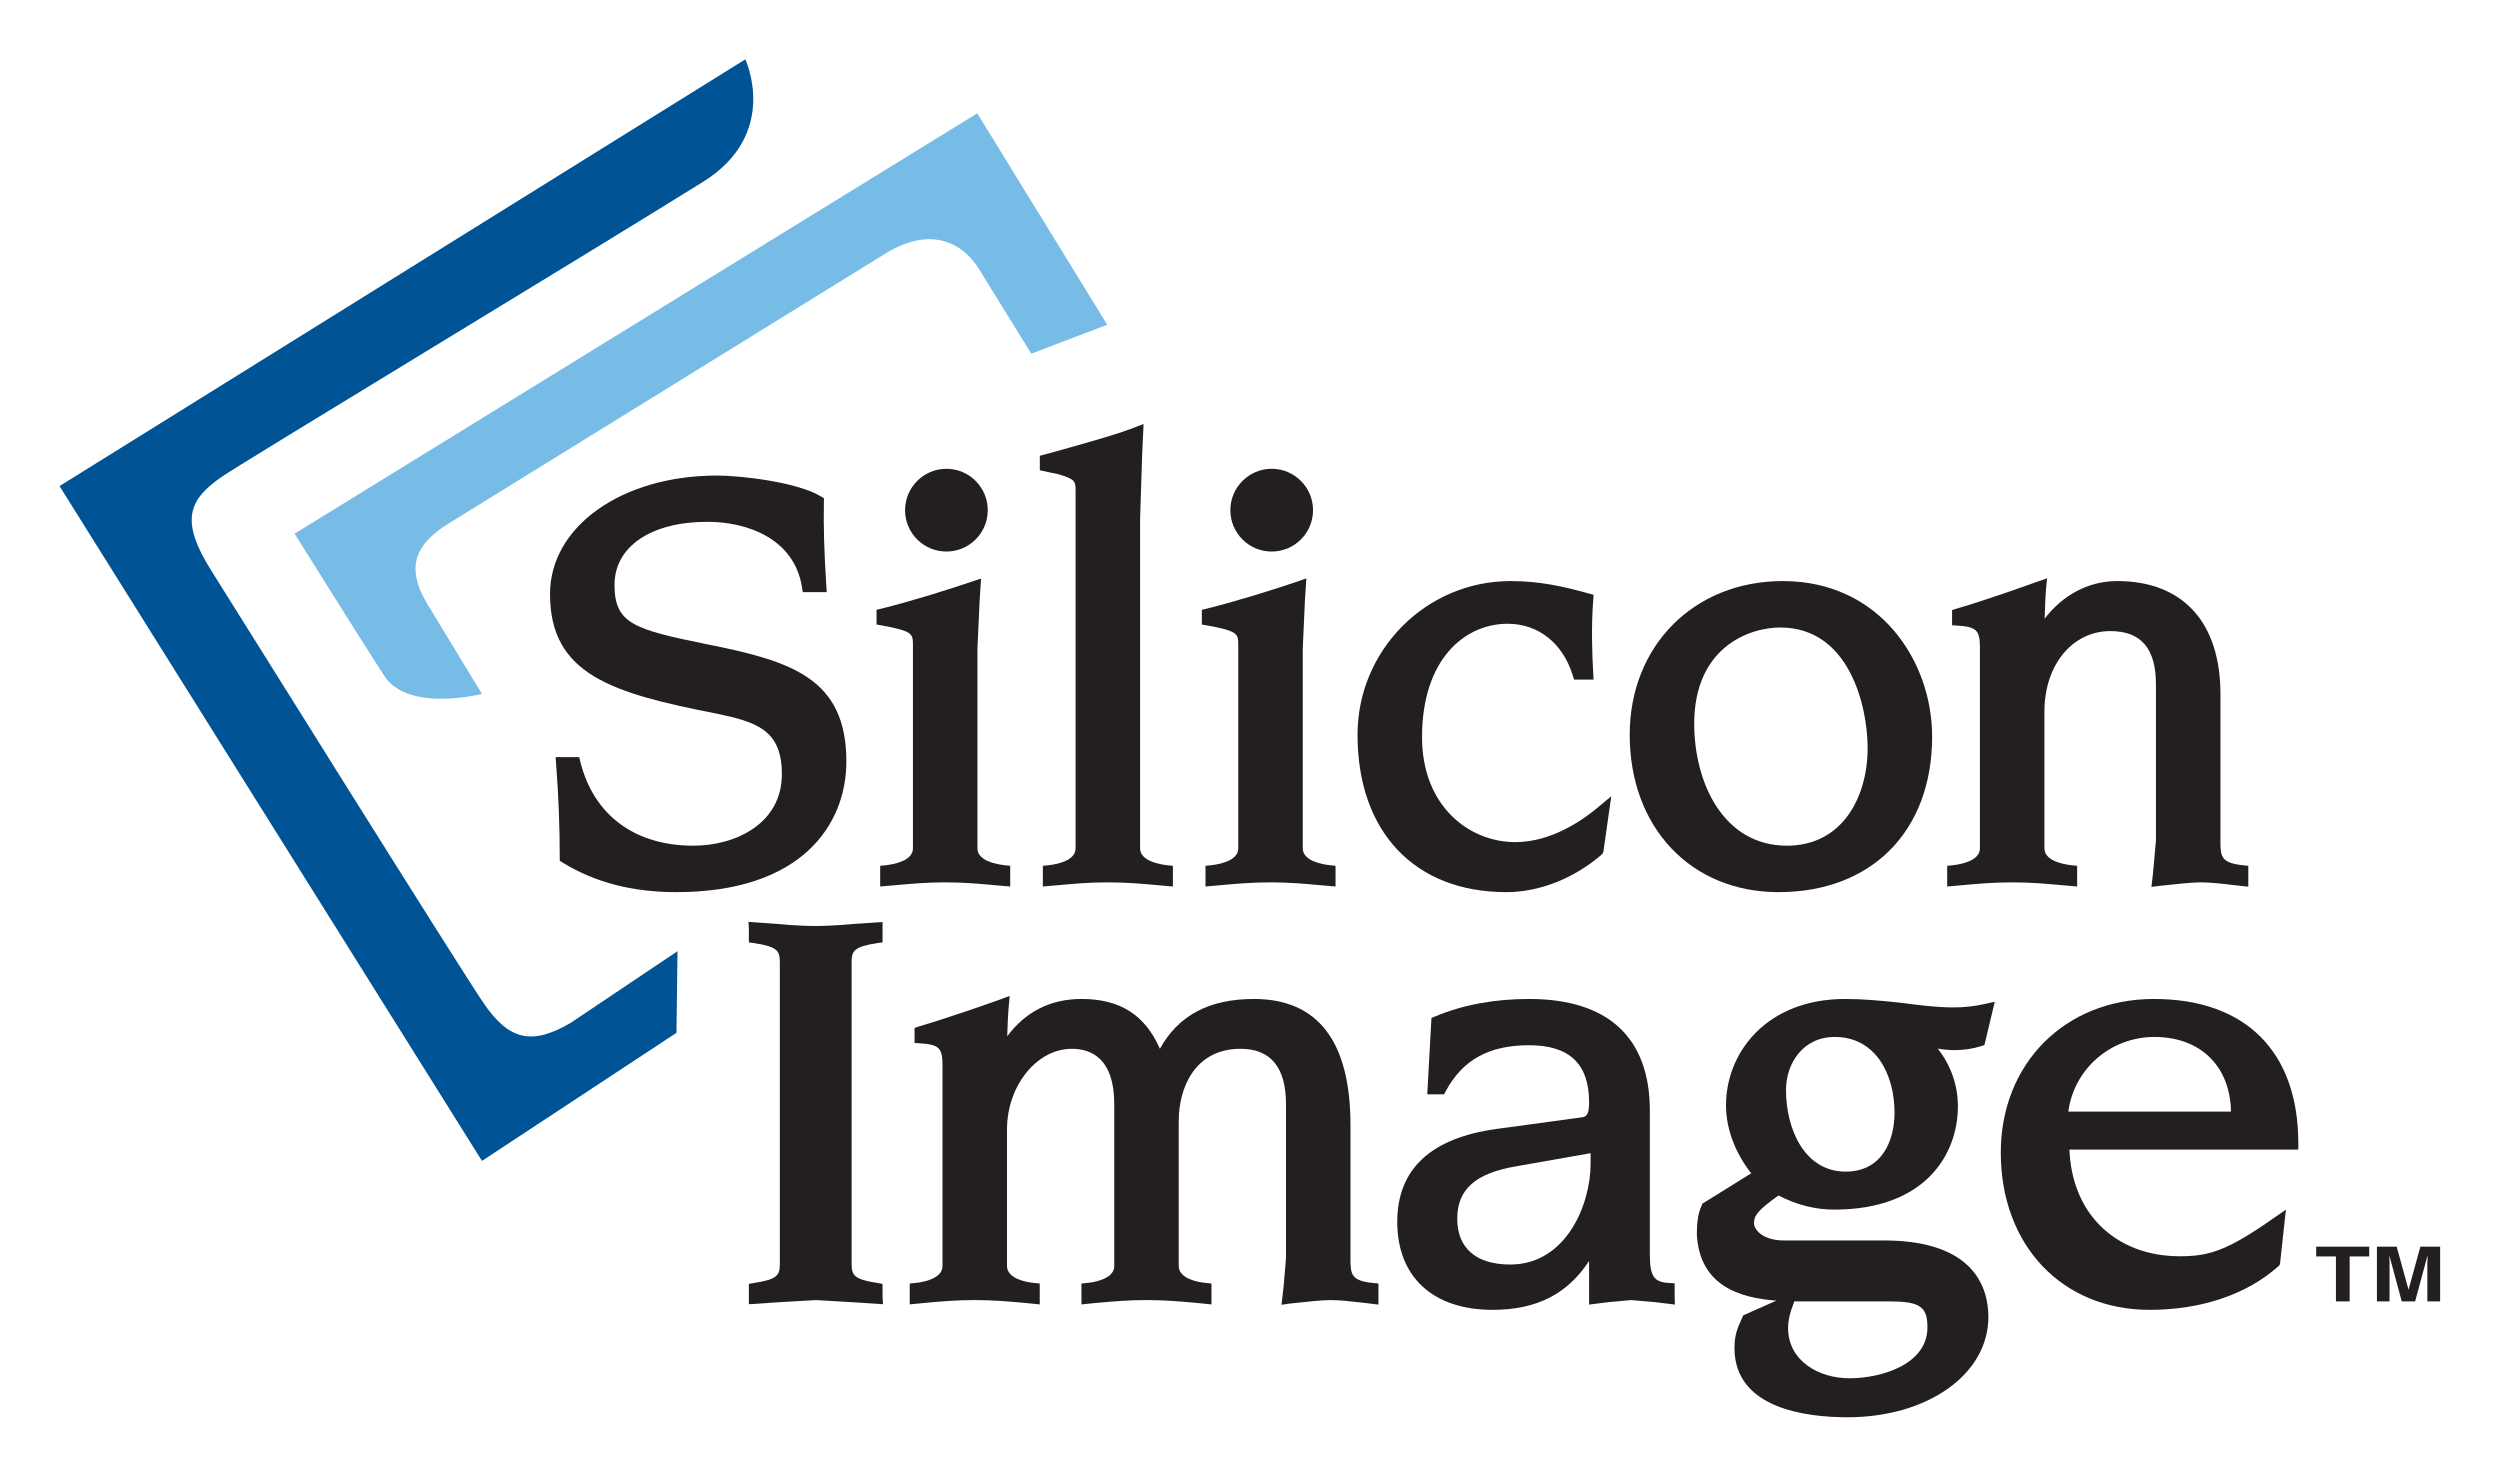 <?xml version="1.0" encoding="UTF-8" standalone="no"?>
<!-- Created with Inkscape (http://www.inkscape.org/) -->
<svg
   xmlns:svg="http://www.w3.org/2000/svg"
   xmlns="http://www.w3.org/2000/svg"
   version="1.0"
   width="744.094"
   height="439.724"
   id="svg9579">
  <defs
     id="defs9581" />
  <g
     transform="translate(-14.479,-533.387)"
     id="layer1">
    <g
       transform="matrix(1.062,0,0,1.062,16.817,-40.527)"
       id="g2192">
      <path
         d="M 206.681,557.041 L 14.479,676.64 L 132.876,865.764 L 187.384,829.868 L 187.679,806.992 L 157.814,827.022 C 146.76,833.558 140.424,831.818 133.472,821.751 C 127.031,812.421 61.365,707.212 57.169,700.57 C 48.071,686.286 50.675,680.435 59.994,674.005 C 66.035,669.841 160.765,612.597 194.779,591.408 C 216.532,577.914 206.681,557.041 206.681,557.041"
         style="fill:#005495;fill-rule:nonzero;stroke:none"
         id="path9449" />
      <path
         d="M 80.351,689.976 C 80.351,689.976 101.967,724.501 105.552,729.93 C 112.367,740.156 132.871,734.885 132.871,734.885 L 117.469,709.531 C 111.065,698.778 114.839,692.559 123.431,687.182 C 130.394,682.86 246.35,611.227 246.35,611.227 C 256.703,604.955 265.969,606.641 271.773,615.18 L 286.826,639.532 L 308.121,631.415 L 271.683,572.169 L 80.351,689.976"
         style="fill:#77bce7;fill-rule:nonzero;stroke:none"
         id="path9451" />
      <path
         d="M 151.947,706.896 C 151.947,729.561 169.499,734.674 198.411,740.366 C 209.928,742.738 216.928,745.005 216.928,757.392 C 216.928,771.149 204.067,777.422 192.117,777.422 C 175.724,777.422 164.186,768.883 160.449,753.913 L 160.122,752.595 L 153.512,752.595 L 153.655,754.493 C 154.335,763.401 154.672,771.94 154.672,780.69 L 154.672,781.638 L 155.484,782.166 C 164.529,787.7 174.955,790.441 187.347,790.441 C 222.483,790.441 235.002,771.518 235.002,753.808 C 235.002,730.51 219.637,725.713 196.192,721.022 C 175.45,716.805 170.026,715.224 170.026,704.313 C 170.026,693.613 180.231,686.655 196.028,686.655 C 207.429,686.655 220.386,691.452 222.557,704.945 C 222.557,704.945 222.642,705.472 222.642,705.472 L 222.789,706.369 L 229.51,706.369 L 229.383,704.576 C 228.782,695.247 228.561,687.762 228.703,681.068 C 228.703,681.068 228.724,680.066 228.724,680.066 L 227.886,679.539 C 221.176,675.481 205.342,673.688 198.748,673.688 C 172.066,673.688 151.947,687.973 151.947,706.896"
         style="fill:#231f20;fill-rule:nonzero;stroke:none"
         id="path9421" />
      <path
         d="M 271.224,703.048 C 271.224,703.048 270.323,703.364 270.318,703.364 C 263.434,705.683 254.315,708.582 244.764,711.007 L 243.457,711.323 L 243.457,715.435 L 247.42,716.173 C 253.393,717.438 253.661,718.281 253.661,720.969 L 253.661,778.16 C 253.661,781.691 248.317,782.64 246.018,782.903 L 244.479,783.062 L 244.479,788.86 L 248.728,788.491 C 253.429,788.069 257.488,787.7 262.701,787.7 C 267.867,787.7 271.915,788.069 276.606,788.491 C 276.664,788.491 280.928,788.86 280.928,788.86 L 280.923,783.062 L 279.389,782.903 C 277.086,782.64 271.736,781.691 271.736,778.16 L 271.736,722.182 C 271.736,722.234 272.363,708.53 272.363,708.53 C 272.358,708.53 272.647,704.155 272.647,704.155 L 272.753,702.573 L 271.224,703.048"
         style="fill:#231f20;fill-rule:nonzero;stroke:none"
         id="path9423" />
      <path
         d="M 251.453,683.387 C 251.453,689.818 256.65,694.983 263.038,694.983 C 269.432,694.983 274.629,689.818 274.629,683.387 C 274.629,677.009 269.432,671.791 263.038,671.791 C 256.65,671.791 251.453,677.009 251.453,683.387"
         style="fill:#231f20;fill-rule:nonzero;stroke:none"
         id="path9425" />
      <path
         d="M 316.745,659.826 C 316.745,659.826 315.838,660.195 315.828,660.195 C 310.425,662.303 300.805,664.939 293.067,667.1 C 292.978,667.1 289.22,668.154 289.22,668.154 L 289.22,672.212 L 292.182,672.845 C 292.155,672.845 294.443,673.319 294.443,673.319 C 298.918,674.69 299.245,675.164 299.245,677.8 L 299.245,778.16 C 299.245,781.691 293.911,782.64 291.607,782.903 L 290.068,783.062 L 290.068,788.86 L 294.311,788.491 C 299.018,788.069 303.082,787.7 308.285,787.7 C 313.498,787.7 317.556,788.069 322.258,788.491 L 326.517,788.86 L 326.517,783.062 L 324.973,782.903 C 322.675,782.64 317.324,781.691 317.324,778.16 L 317.324,685.812 C 317.324,685.812 317.894,667.943 317.894,667.943 C 317.894,667.943 318.221,660.88 318.221,660.88 L 318.294,659.246 L 316.745,659.826"
         style="fill:#231f20;fill-rule:nonzero;stroke:none"
         id="path9427" />
      <path
         d="M 362.386,703.048 C 362.386,703.048 361.501,703.364 361.49,703.364 C 354.612,705.683 345.493,708.582 335.936,711.007 C 335.942,711.007 335.451,711.112 335.451,711.112 L 334.629,711.323 L 334.629,715.435 L 338.593,716.173 C 344.565,717.438 344.834,718.281 344.834,720.969 L 344.834,778.16 C 344.834,781.691 339.489,782.64 337.186,782.903 L 335.652,783.062 L 335.652,788.86 L 339.895,788.491 C 344.602,788.069 348.666,787.7 353.868,787.7 C 359.034,787.7 363.087,788.069 367.784,788.491 C 367.831,788.491 372.101,788.86 372.101,788.86 L 372.101,783.062 L 370.556,782.903 C 368.263,782.64 362.913,781.691 362.913,778.16 L 362.913,722.182 C 362.913,722.234 363.525,708.53 363.525,708.53 C 363.525,708.53 363.815,704.155 363.815,704.155 L 363.92,702.521 L 362.386,703.048"
         style="fill:#231f20;fill-rule:nonzero;stroke:none"
         id="path9429" />
      <path
         d="M 342.62,683.387 C 342.62,689.818 347.817,694.983 354.211,694.983 C 360.605,694.983 365.791,689.818 365.791,683.387 C 365.791,677.009 360.605,671.791 354.211,671.791 C 347.817,671.791 342.62,677.009 342.62,683.387"
         style="fill:#231f20;fill-rule:nonzero;stroke:none"
         id="path9431" />
      <path
         d="M 378.263,746.323 C 378.263,773.521 394.234,790.441 419.967,790.441 C 429.244,790.441 438.942,786.593 446.638,779.952 L 446.901,779.688 L 447.165,779.108 L 449.379,763.559 L 445.9,766.458 C 441.525,770.2 432.617,776.42 422.497,776.42 C 409.477,776.42 396.342,766.3 396.342,747.008 C 396.342,725.081 408.37,715.224 420.336,715.224 C 428.927,715.224 435.78,720.653 438.573,729.666 L 438.942,730.879 L 444.424,730.879 L 444.319,729.087 C 444.002,723.499 443.739,716.12 444.319,708.53 C 444.319,708.53 444.424,707.107 444.424,707.107 L 443.054,706.738 C 435.674,704.682 429.138,703.259 421.126,703.259 C 397.502,703.259 378.263,722.603 378.263,746.323"
         style="fill:#231f20;fill-rule:nonzero;stroke:none"
         id="path9433" />
      <path
         d="M 498.61,777.422 C 480.741,777.422 472.624,759.711 472.624,743.266 C 472.624,721.971 487.804,716.278 496.765,716.278 C 516.11,716.278 521.223,738.364 521.223,750.065 C 521.223,763.717 514.212,777.422 498.61,777.422 z M 497.45,703.259 C 472.571,703.259 454.544,721.391 454.544,746.323 C 454.544,772.309 471.675,790.441 496.238,790.441 C 522.382,790.441 539.302,773.31 539.302,746.85 C 539.302,725.713 524.649,703.259 497.45,703.259"
         style="fill:#231f20;fill-rule:nonzero;stroke:none"
         id="path9435" />
      <path
         d="M 569.927,703.048 L 568.978,703.364 C 565.868,704.471 555.115,708.372 546.102,711.007 C 546.102,711.007 544.889,711.376 544.889,711.376 L 544.889,715.646 L 546.471,715.751 C 551.636,716.067 552.69,717.069 552.69,721.654 L 552.69,778.16 C 552.69,781.691 547.367,782.64 545.047,782.903 L 543.519,783.062 L 543.519,788.86 L 547.736,788.491 C 552.48,788.069 556.538,787.7 561.704,787.7 C 566.922,787.7 570.981,788.069 575.725,788.491 L 579.941,788.86 L 579.941,783.062 L 578.413,782.903 C 576.094,782.64 570.77,781.691 570.77,778.16 L 570.77,739.892 C 570.77,726.767 578.571,717.28 589.271,717.28 C 597.863,717.28 602.027,722.182 602.027,732.196 L 602.027,775.946 C 602.027,775.946 601.342,783.641 601.342,783.641 C 601.394,783.641 600.92,787.595 600.92,787.595 L 600.762,788.965 L 602.923,788.702 C 602.923,788.702 603.872,788.596 603.872,788.596 C 606.876,788.28 611.884,787.7 614.467,787.7 C 617.366,787.7 620.634,788.069 623.533,788.438 C 623.533,788.438 627.908,788.912 627.908,788.912 L 627.908,786.962 L 627.908,783.062 L 626.379,782.903 C 620.634,782.271 620.107,780.69 620.107,776.631 L 620.107,734.937 C 620.107,714.802 609.565,703.259 591.169,703.259 C 583.051,703.259 575.883,707.212 570.823,713.801 C 570.928,710.902 571.034,707.634 571.244,705.156 L 571.508,702.468 L 569.927,703.048"
         style="fill:#231f20;fill-rule:nonzero;stroke:none"
         id="path9437" />
      <path
         d="M 207.64,800.034 C 207.64,800.034 207.677,800.614 207.677,800.667 C 207.677,800.719 207.677,804.515 207.677,804.515 L 209.148,804.725 C 215.768,805.727 216.358,806.939 216.358,810.155 L 216.358,894.543 C 216.358,897.759 215.768,898.971 209.142,899.972 L 207.677,900.236 L 207.677,905.929 L 215.647,905.401 L 226.474,904.769 C 226.352,904.769 237.179,905.401 237.179,905.401 L 245.275,905.929 L 245.143,903.978 L 245.143,900.236 L 243.689,899.972 C 237.063,898.971 236.473,897.759 236.473,894.543 L 236.473,810.155 C 236.473,806.939 237.063,805.727 243.689,804.725 L 245.143,804.515 L 245.143,798.822 L 237.174,799.349 C 237.174,799.349 231.291,799.929 226.321,799.929 C 221.345,799.929 215.647,799.349 215.647,799.349 L 207.566,798.769 L 207.64,800.034"
         style="fill:#231f20;fill-rule:nonzero;stroke:none"
         id="path9439" />
      <path
         d="M 279.173,820.117 L 278.224,820.486 C 275.114,821.593 264.272,825.44 255.353,828.076 C 255.348,828.076 254.115,828.498 254.115,828.498 L 254.115,832.714 L 255.743,832.82 C 260.898,833.136 261.942,834.138 261.942,838.776 L 261.942,895.228 C 261.942,898.76 256.592,899.762 254.294,899.972 L 252.755,900.13 L 252.755,905.981 L 257.008,905.56 C 261.71,905.138 265.774,904.769 270.982,904.769 C 276.184,904.769 280.254,905.138 284.961,905.56 C 284.966,905.56 289.198,905.981 289.198,905.981 L 289.198,900.13 L 287.654,899.972 C 285.361,899.762 280.022,898.76 280.022,895.228 L 280.022,856.961 C 280.022,844.732 288.339,834.348 298.191,834.348 C 303.615,834.348 310.082,837.037 310.082,849.845 L 310.082,895.228 C 310.082,898.76 304.732,899.762 302.429,899.972 L 300.89,900.13 L 300.89,905.981 L 305.159,905.56 C 309.861,905.138 313.919,904.769 319.117,904.769 C 324.319,904.769 328.383,905.138 333.079,905.56 C 333.085,905.56 337.333,905.981 337.333,905.981 L 337.333,900.13 L 335.794,899.972 C 333.501,899.762 328.151,898.76 328.151,895.228 L 328.151,854.589 C 328.151,845.259 332.684,834.348 345.487,834.348 C 353.932,834.348 358.212,839.567 358.212,849.845 L 358.212,893.015 C 358.206,893.015 357.558,900.816 357.558,900.816 C 357.558,900.816 357.11,904.716 357.11,904.716 L 356.947,906.087 L 359.124,905.77 C 359.102,905.77 360.078,905.665 360.078,905.665 C 363.087,905.349 368.116,904.769 370.651,904.769 C 373.561,904.769 376.839,905.191 379.728,905.507 C 379.728,905.507 384.124,906.034 384.124,906.034 L 384.119,904.084 L 384.119,900.13 L 382.574,899.972 C 376.824,899.393 376.286,897.759 376.286,893.7 L 376.286,855.749 C 376.286,832.293 367.183,820.38 349.219,820.38 C 336.627,820.38 328.009,825.019 322.875,834.348 C 318.721,824.861 311.716,820.38 300.916,820.38 C 292.103,820.38 285.187,824.017 280.09,830.817 C 280.169,827.496 280.322,824.386 280.528,822.278 C 280.528,822.225 280.765,819.537 280.765,819.537 L 279.173,820.117"
         style="fill:#231f20;fill-rule:nonzero;stroke:none"
         id="path9441" />
      <path
         d="M 443.581,866.502 C 443.581,878.256 436.57,894.807 421.074,894.807 C 411.48,894.807 406.209,890.221 406.209,881.946 C 406.209,873.776 411.27,869.242 422.655,867.292 C 422.655,867.292 440.998,864.077 443.581,863.602 C 443.581,864.868 443.581,866.502 443.581,866.502 z M 467.142,904.031 L 467.142,900.078 L 465.561,899.972 C 461.291,899.762 460.184,898.075 460.184,891.855 L 460.184,851.69 C 460.184,831.186 448.483,820.38 426.345,820.38 C 416.646,820.38 407.791,822.014 399.99,825.282 L 398.983,825.704 L 397.802,847.104 L 402.52,847.104 L 402.994,846.208 C 407.738,837.406 415.117,833.347 426.345,833.347 C 437.624,833.347 443.159,838.565 443.159,849.318 C 443.159,852.639 442.474,853.377 441.209,853.535 C 441.209,853.535 417.278,856.803 417.278,856.803 C 398.772,859.333 389.395,868.083 389.395,882.842 C 389.395,898.286 399.383,907.51 416.119,907.51 C 428.453,907.51 437.097,903.082 443.159,893.805 C 443.159,898.075 443.159,906.034 443.159,906.034 L 448.588,905.349 C 448.536,905.349 455.019,904.769 455.019,904.769 C 454.808,904.769 461.66,905.349 461.66,905.349 C 461.66,905.349 465.982,905.876 465.982,905.876 L 467.195,906.034 L 467.142,904.031"
         style="fill:#231f20;fill-rule:nonzero;stroke:none"
         id="path9443" />
      <path
         d="M 516.11,926.686 C 507.571,926.686 498.926,921.847 498.926,912.57 C 498.926,910.62 499.348,908.617 500.349,906.034 C 500.349,906.034 500.56,905.56 500.718,905.085 C 500.771,905.085 500.877,905.138 500.929,905.138 L 527.126,905.138 C 535.876,905.138 537.984,906.561 537.984,912.412 C 537.984,922.901 524.912,926.686 516.11,926.686 z M 511.998,831.028 C 523.595,831.028 528.76,841.675 528.76,852.217 C 528.76,860.229 525.176,868.768 515.055,868.768 C 503.565,868.768 498.346,856.908 498.346,845.892 C 498.346,838.513 503.038,831.028 511.998,831.028 z M 525.808,888.06 L 497.714,888.06 C 491.863,888.06 489.386,885.003 489.386,883.316 C 489.386,881.208 490.071,879.837 496.238,875.462 C 501.351,878.098 506.569,879.415 511.84,879.415 C 537.457,879.415 546.523,863.866 546.523,850.478 C 546.523,844.521 544.52,838.934 540.883,834.296 C 542.465,834.559 543.993,834.717 545.68,834.717 C 548.105,834.717 550.687,834.348 553.007,833.61 L 553.955,833.294 L 556.855,821.171 L 554.166,821.751 C 551.215,822.436 548.263,822.752 545.364,822.752 C 540.409,822.752 535.296,822.067 530.394,821.434 C 525.018,820.855 519.958,820.38 514.897,820.38 C 492.97,820.38 481.532,835.35 481.532,850.161 C 481.532,856.75 484.062,863.444 488.595,869.242 C 486.908,870.297 474.943,877.729 474.943,877.729 L 474.732,878.203 C 473.52,880.733 473.362,883.79 473.362,886.373 C 474.1,900.71 485.327,904.189 495.658,904.927 C 491.916,906.561 486.381,909.038 486.381,909.038 L 486.118,909.618 C 484.589,912.834 483.904,914.837 483.904,918.21 C 483.904,935.088 503.776,937.613 515.583,937.613 C 538.09,937.613 555.062,925.531 555.062,909.513 C 555.062,901.501 551.267,888.06 525.808,888.06"
         style="fill:#231f20;fill-rule:nonzero;stroke:none"
         id="path9445" />
      <path
         d="M 577.464,851.954 C 579.045,839.988 589.324,831.028 601.605,831.028 C 614.519,831.028 622.847,839.25 623.058,851.954 C 621.003,851.954 579.783,851.954 577.464,851.954 z M 641.928,860.862 C 641.928,835.139 627.17,820.38 601.447,820.38 C 576.568,820.38 558.541,838.46 558.541,863.444 C 558.541,889.378 575.672,907.51 600.235,907.51 C 614.73,907.51 627.486,903.188 636.288,895.334 L 636.605,895.07 L 636.816,894.491 L 638.45,879.415 L 635.34,881.577 C 622.057,890.906 617.049,892.488 608.721,892.488 C 599.708,892.488 591.907,889.483 586.267,883.79 C 580.996,878.467 578.097,870.982 577.78,862.601 C 580.047,862.601 641.928,862.601 641.928,862.601 L 641.928,860.862"
         style="fill:#231f20;fill-rule:nonzero;stroke:none"
         id="path9447" />
      <path
         d="M 661.8,889.799 L 661.8,892.54 L 656.318,892.54 L 656.318,905.138 L 652.47,905.138 L 652.47,892.54 L 646.936,892.54 L 646.936,889.799 L 661.8,889.799"
         style="fill:#231f20;fill-rule:nonzero;stroke:none"
         id="path9453" />
      <path
         d="M 676.137,889.799 L 681.672,889.799 L 681.672,905.138 L 678.087,905.138 L 678.087,894.754 C 678.087,894.491 678.087,894.069 678.14,893.489 C 678.14,892.962 678.14,892.54 678.14,892.277 L 674.661,905.138 L 670.919,905.138 L 667.44,892.277 C 667.44,892.54 667.44,892.962 667.493,893.489 C 667.493,894.069 667.493,894.491 667.493,894.754 L 667.493,905.138 L 663.961,905.138 L 663.961,889.799 L 669.496,889.799 L 672.817,901.87 L 676.137,889.799"
         style="fill:#231f20;fill-rule:nonzero;stroke:none"
         id="path9455" />
    </g>
  </g>
</svg>
